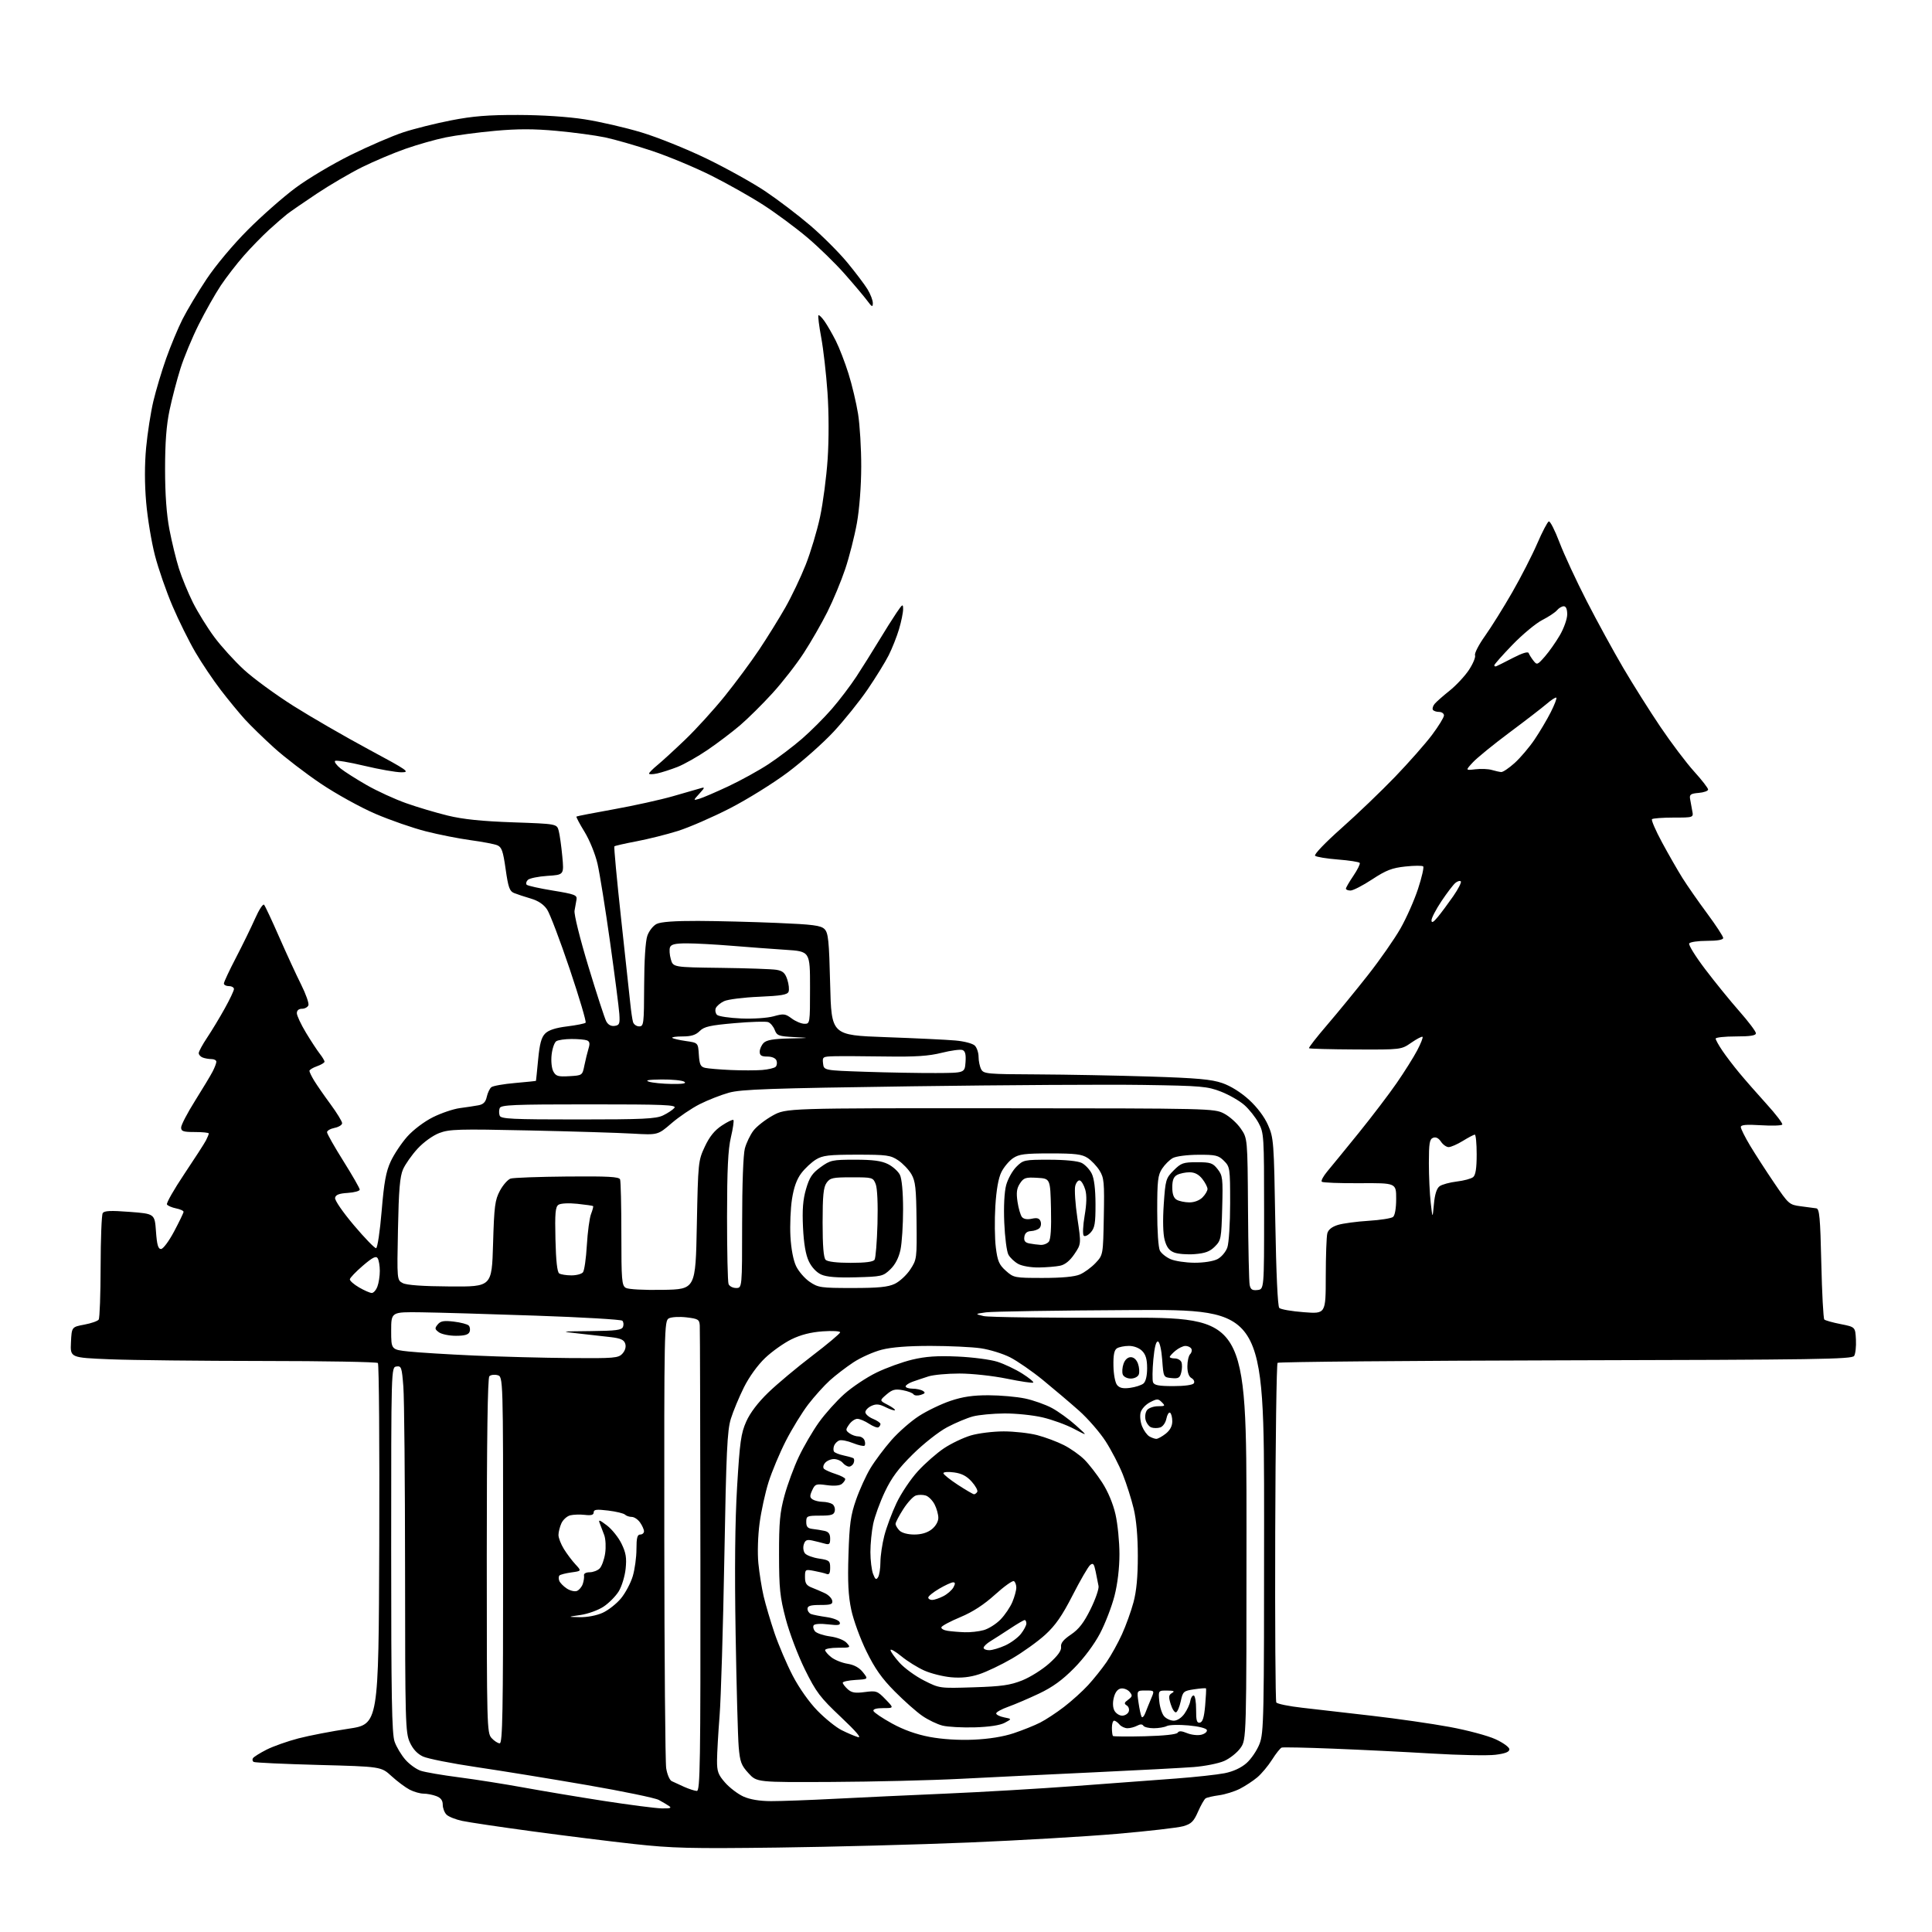<?xml version="1.0" encoding="UTF-8" standalone="no"?>
<svg 
  version="1.1" 
  xmlns="http://www.w3.org/2000/svg" 
  xmlns:xlink="http://www.w3.org/1999/xlink" 
  xmlns:svg="http://www.w3.org/2000/svg"
  xmlns:rdf="http://www.w3.org/1999/02/22-rdf-syntax-ns#"
  xmlns:cc="http://creativecommons.org/ns#"
  xmlns:dc="http://purl.org/dc/elements/1.1/"
  viewBox="0 0 768 768"
  width="768"
  height="768"
>
<style>svg {background-color: white; }</style>"
<path stroke="none" fill="black" fill-rule="evenodd" d="M309.00,734.44C274.48,734.88 267.29,734.70 252.00,733.02C242.38,731.96 224.15,729.69 211.50,727.97C198.85,726.26 186.36,724.40 183.74,723.84C181.11,723.28 178.30,722.16 177.49,721.34C176.67,720.53 176.00,718.75 176.00,717.40C176.00,715.69 175.23,714.66 173.43,713.98C172.02,713.44 169.75,713.00 168.39,713.00C167.02,713.00 164.52,712.29 162.84,711.42C161.15,710.54 157.91,708.12 155.64,706.04C151.50,702.25 151.50,702.25 126.60,701.59C112.90,701.22 101.30,700.69 100.83,700.39C100.36,700.10 100.23,699.43 100.55,698.91C100.88,698.39 103.32,696.86 105.97,695.51C108.63,694.17 114.34,692.15 118.65,691.03C122.97,689.91 131.90,688.19 138.50,687.20C150.50,685.41 150.50,685.41 150.76,614.01C150.90,574.74 150.66,542.26 150.22,541.82C149.79,541.39 129.20,541.02 104.47,541.01C79.74,540.99 52.39,540.69 43.71,540.34C27.91,539.69 27.91,539.69 28.21,533.59C28.50,527.50 28.50,527.50 33.50,526.56C36.25,526.05 38.83,525.15 39.23,524.56C39.64,523.98 39.98,514.50 40.00,503.50C40.02,492.50 40.39,482.93 40.83,482.24C41.44,481.27 43.98,481.16 51.57,481.74C61.50,482.50 61.50,482.50 62.00,489.50C62.38,494.83 62.86,496.50 64.00,496.50C64.84,496.50 67.15,493.40 69.22,489.50C71.26,485.65 72.95,482.15 72.97,481.73C72.99,481.30 71.64,480.68 69.98,480.35C68.32,480.01 66.69,479.31 66.37,478.79C66.05,478.27 69.15,472.82 73.27,466.67C77.38,460.53 81.26,454.52 81.88,453.32C82.49,452.11 83.00,450.88 83.00,450.57C83.00,450.25 80.53,450.00 77.50,450.00C72.87,450.00 72.00,449.72 72.00,448.20C72.00,447.21 74.49,442.42 77.54,437.57C80.59,432.72 83.74,427.48 84.54,425.92C85.34,424.37 86.00,422.63 86.00,422.05C86.00,421.47 85.14,421.00 84.08,421.00C83.03,421.00 81.45,420.73 80.58,420.39C79.71,420.06 79.00,419.27 79.00,418.63C79.00,417.99 80.50,415.23 82.33,412.49C84.17,409.74 87.32,404.53 89.33,400.90C91.35,397.28 93.00,393.79 93.00,393.15C93.00,392.52 92.10,392.00 91.00,392.00C89.90,392.00 89.00,391.53 89.00,390.95C89.00,390.38 91.16,385.76 93.80,380.70C96.43,375.64 99.85,368.64 101.40,365.15C102.94,361.66 104.55,359.18 104.97,359.65C105.39,360.12 108.10,365.90 110.99,372.50C113.89,379.10 117.80,387.59 119.69,391.36C121.58,395.13 122.89,398.84 122.60,399.61C122.30,400.37 121.15,401.00 120.03,401.00C118.76,401.00 118.00,401.66 118.00,402.75C118.00,403.71 119.63,407.19 121.61,410.48C123.59,413.77 126.07,417.54 127.11,418.87C128.15,420.19 129.00,421.62 129.00,422.04C129.00,422.46 127.65,423.27 126.00,423.85C124.35,424.43 123.00,425.26 123.00,425.70C123.01,426.14 123.86,427.90 124.91,429.62C125.96,431.33 128.88,435.55 131.41,438.98C133.93,442.41 136.00,445.79 136.00,446.49C136.00,447.18 134.65,448.02 133.00,448.35C131.35,448.68 130.00,449.45 130.00,450.07C130.00,450.68 132.92,455.84 136.50,461.54C140.07,467.23 143.00,472.34 143.00,472.89C143.00,473.44 140.87,474.03 138.26,474.20C134.78,474.42 133.43,474.94 133.20,476.17C133.02,477.12 136.27,481.84 140.69,487.07C144.99,492.15 148.95,496.24 149.50,496.17C150.05,496.10 151.04,489.49 151.71,481.44C152.67,469.90 153.43,465.75 155.32,461.67C156.64,458.83 159.60,454.39 161.89,451.81C164.28,449.13 168.63,445.84 172.08,444.12C175.40,442.46 180.22,440.83 182.80,440.49C185.39,440.15 188.71,439.65 190.18,439.37C192.14,439.01 193.04,438.10 193.50,436.00C193.85,434.43 194.66,432.71 195.31,432.18C195.97,431.65 200.21,430.90 204.75,430.51C209.29,430.11 213.03,429.73 213.06,429.65C213.10,429.57 213.48,425.75 213.92,421.17C214.52,414.90 215.21,412.34 216.72,410.84C218.07,409.48 220.87,408.57 225.44,408.01C229.13,407.55 232.44,406.89 232.79,406.54C233.14,406.19 230.30,396.61 226.48,385.25C222.65,373.88 218.60,363.22 217.48,361.54C216.12,359.51 213.96,358.06 210.97,357.18C208.51,356.46 205.54,355.48 204.36,355.00C202.57,354.28 202.03,352.77 201.00,345.50C199.97,338.23 199.43,336.72 197.64,335.99C196.46,335.51 191.69,334.61 187.04,333.98C182.39,333.35 174.39,331.77 169.26,330.46C164.13,329.16 155.11,326.03 149.22,323.50C143.29,320.95 133.59,315.59 127.50,311.49C121.45,307.41 113.12,301.02 109.00,297.29C104.87,293.55 99.65,288.48 97.39,286.00C95.14,283.52 90.81,278.27 87.79,274.33C84.76,270.39 80.22,263.64 77.70,259.33C75.17,255.02 71.08,246.78 68.61,241.00C66.13,235.22 62.98,226.15 61.60,220.82C60.22,215.50 58.65,206.03 58.11,199.77C57.46,192.33 57.46,184.76 58.09,177.94C58.63,172.20 59.92,163.90 60.96,159.50C62.01,155.10 64.29,147.45 66.05,142.50C67.80,137.55 70.72,130.55 72.53,126.94C74.35,123.33 78.66,116.13 82.12,110.94C85.73,105.52 92.69,97.20 98.46,91.43C103.98,85.88 112.55,78.34 117.50,74.66C122.45,70.98 132.35,65.09 139.50,61.57C146.65,58.05 156.01,54.01 160.31,52.60C164.60,51.19 173.15,49.05 179.31,47.85C187.95,46.16 194.03,45.67 206.00,45.70C215.47,45.72 225.74,46.39 232.40,47.43C238.40,48.36 248.52,50.69 254.90,52.61C261.28,54.52 272.94,59.21 280.81,63.02C288.69,66.84 299.22,72.69 304.21,76.03C309.21,79.38 317.23,85.48 322.04,89.59C326.86,93.71 333.48,100.32 336.76,104.29C340.04,108.26 343.69,113.08 344.86,115.00C346.03,116.93 346.98,119.40 346.96,120.50C346.94,122.21 346.62,122.07 344.72,119.51C343.50,117.87 339.47,113.08 335.76,108.88C332.06,104.68 325.31,98.11 320.76,94.28C316.22,90.46 308.45,84.71 303.50,81.51C298.55,78.31 289.24,73.06 282.81,69.83C276.38,66.61 265.80,62.19 259.31,60.02C252.81,57.85 244.35,55.42 240.50,54.61C236.65,53.80 227.99,52.64 221.25,52.02C212.23,51.19 205.77,51.19 196.75,52.01C190.01,52.62 181.20,53.79 177.17,54.62C173.13,55.44 165.93,57.49 161.17,59.16C156.40,60.83 148.66,64.11 143.96,66.43C139.26,68.76 131.16,73.50 125.96,76.96C120.76,80.43 115.43,84.10 114.13,85.12C112.83,86.14 109.59,88.95 106.93,91.37C104.28,93.79 99.78,98.40 96.94,101.63C94.10,104.86 89.98,110.19 87.78,113.48C85.58,116.77 81.64,123.75 79.01,128.98C76.39,134.22 73.11,142.10 71.73,146.50C70.34,150.90 68.40,158.32 67.41,163.00C66.14,169.03 65.62,175.86 65.62,186.50C65.62,196.54 66.20,204.48 67.35,210.50C68.30,215.45 70.00,222.43 71.13,226.00C72.26,229.57 74.76,235.65 76.68,239.50C78.61,243.35 82.43,249.53 85.18,253.23C87.92,256.93 93.23,262.78 96.98,266.23C100.73,269.68 109.58,276.15 116.65,280.62C123.72,285.08 137.15,292.84 146.50,297.87C162.14,306.27 163.18,307.00 159.57,307.00C157.41,307.00 150.74,305.83 144.76,304.40C138.77,302.97 133.56,302.11 133.19,302.49C132.81,302.87 133.81,304.22 135.40,305.50C137.00,306.77 141.67,309.74 145.79,312.10C149.91,314.46 156.93,317.68 161.39,319.26C165.85,320.85 173.32,323.07 178.00,324.21C184.09,325.69 191.45,326.45 203.93,326.89C221.36,327.50 221.36,327.50 222.10,330.26C222.50,331.77 223.14,336.33 223.52,340.38C224.21,347.75 224.21,347.75 217.61,348.17C213.98,348.41 210.47,349.13 209.82,349.78C209.17,350.43 208.97,351.30 209.37,351.70C209.78,352.11 214.47,353.15 219.80,354.02C228.43,355.43 229.46,355.82 229.18,357.55C229.00,358.62 228.65,360.62 228.39,362.00C228.13,363.42 230.50,372.99 233.89,384.17C237.17,395.00 240.36,404.81 240.99,405.99C241.73,407.37 242.90,408.01 244.32,407.81C246.25,407.54 246.46,406.98 246.19,403.00C246.02,400.52 244.36,387.66 242.50,374.41C240.64,361.16 238.40,347.21 237.53,343.41C236.64,339.53 234.37,333.95 232.37,330.68C230.40,327.49 228.96,324.74 229.15,324.59C229.34,324.43 236.03,323.13 244.00,321.70C251.97,320.27 262.55,317.93 267.50,316.51C272.45,315.08 277.40,313.66 278.50,313.34C280.29,312.81 280.23,313.04 278.00,315.50C275.50,318.25 275.50,318.25 278.00,317.52C279.38,317.12 284.56,314.89 289.52,312.57C294.48,310.24 301.68,306.27 305.52,303.74C309.36,301.21 315.35,296.67 318.83,293.65C322.31,290.63 327.63,285.31 330.65,281.83C333.67,278.35 338.06,272.57 340.40,269.00C342.74,265.43 346.70,259.12 349.19,255.00C351.68,250.88 354.91,245.75 356.36,243.61C358.78,240.05 359.00,239.93 359.00,242.18C359.00,243.53 358.27,247.08 357.39,250.07C356.50,253.06 354.64,257.75 353.26,260.50C351.87,263.25 348.10,269.35 344.89,274.06C341.67,278.78 335.60,286.32 331.41,290.84C327.21,295.36 319.03,302.62 313.22,306.98C307.41,311.34 297.00,317.81 290.08,321.36C283.16,324.90 273.87,328.94 269.43,330.33C264.99,331.72 257.59,333.57 253.00,334.44C248.40,335.31 244.45,336.21 244.22,336.44C244.00,336.67 245.20,349.60 246.90,365.18C248.60,380.76 250.25,395.98 250.56,399.00C250.87,402.02 251.35,405.29 251.63,406.25C251.91,407.21 253.00,408.00 254.07,408.00C255.90,408.00 256.00,407.12 256.06,391.75C256.09,381.92 256.58,374.13 257.31,372.03C257.96,370.11 259.62,367.99 261.00,367.29C262.67,366.45 268.12,366.05 277.50,366.08C285.20,366.11 299.27,366.47 308.76,366.87C323.17,367.47 326.31,367.88 327.76,369.33C329.26,370.83 329.57,373.84 330.00,391.28C330.50,411.50 330.50,411.50 352.00,412.28C363.82,412.70 376.32,413.30 379.76,413.61C383.30,413.92 386.67,414.81 387.51,415.65C388.33,416.47 389.00,418.49 389.00,420.14C389.00,421.78 389.47,424.00 390.04,425.07C391.01,426.88 392.39,427.01 412.29,427.09C423.95,427.15 444.07,427.53 457.00,427.94C475.86,428.54 481.56,429.05 485.88,430.54C489.20,431.68 493.27,434.22 496.50,437.17C499.75,440.14 502.62,443.96 504.06,447.23C506.30,452.30 506.41,453.75 506.95,485.71C507.30,506.16 507.91,519.31 508.53,519.93C509.10,520.50 513.48,521.26 518.28,521.62C527.00,522.30 527.00,522.30 527.01,507.40C527.02,499.20 527.30,491.49 527.63,490.27C528.02,488.80 529.48,487.65 531.86,486.92C533.86,486.31 539.33,485.58 544.00,485.29C548.67,485.00 553.06,484.31 553.75,483.76C554.51,483.15 555.00,480.30 555.00,476.50C555.00,470.25 555.00,470.25 540.55,470.34C532.61,470.40 525.80,470.13 525.43,469.76C525.05,469.38 526.04,467.54 527.62,465.65C529.20,463.77 534.82,456.89 540.10,450.37C545.38,443.84 552.19,434.90 555.22,430.50C558.26,426.10 561.92,420.28 563.35,417.56C564.78,414.84 565.74,412.41 565.49,412.16C565.24,411.91 563.23,412.95 561.02,414.48C557.01,417.26 557.01,417.26 538.89,417.18C528.92,417.13 520.58,416.91 520.35,416.69C520.13,416.46 523.39,412.28 527.59,407.39C531.79,402.50 539.08,393.59 543.79,387.60C548.51,381.60 554.32,373.28 556.70,369.10C559.08,364.92 562.24,357.80 563.71,353.28C565.19,348.76 566.10,344.77 565.74,344.41C565.38,344.05 562.19,344.07 558.64,344.45C553.34,345.02 551.00,345.92 545.45,349.57C541.74,352.01 537.87,354.00 536.85,354.00C535.83,354.00 535.01,353.66 535.02,353.25C535.03,352.84 536.37,350.53 538.00,348.13C539.63,345.72 540.76,343.43 540.52,343.03C540.27,342.63 536.37,342.02 531.85,341.67C527.33,341.32 523.24,340.64 522.77,340.17C522.27,339.67 526.82,334.93 533.25,329.22C539.50,323.68 549.08,314.49 554.55,308.81C560.02,303.12 566.64,295.62 569.25,292.14C571.86,288.65 574.00,285.17 574.00,284.40C574.00,283.63 573.13,283.00 572.06,283.00C570.99,283.00 569.88,282.62 569.59,282.15C569.30,281.68 569.61,280.63 570.28,279.81C570.95,279.00 573.62,276.64 576.22,274.57C578.81,272.50 582.27,268.79 583.91,266.33C585.54,263.86 586.64,261.23 586.35,260.47C586.06,259.72 587.84,256.27 590.31,252.80C592.77,249.34 597.64,241.55 601.11,235.50C604.59,229.45 609.07,220.70 611.08,216.05C613.09,211.39 615.16,207.45 615.68,207.27C616.21,207.10 618.12,210.86 619.93,215.63C621.74,220.40 626.60,230.86 630.72,238.89C634.83,246.91 641.38,258.88 645.26,265.49C649.14,272.09 655.81,282.68 660.08,289.00C664.35,295.32 670.35,303.27 673.42,306.66C676.49,310.04 679.00,313.28 679.00,313.85C679.00,314.41 677.31,315.02 675.25,315.19C672.14,315.45 671.55,315.84 671.82,317.50C672.00,318.60 672.39,320.74 672.68,322.25C673.23,325.00 673.23,325.00 665.28,325.00C660.91,325.00 657.04,325.29 656.69,325.64C656.34,325.99 658.14,330.16 660.70,334.89C663.26,339.63 666.90,345.98 668.79,349.00C670.69,352.02 675.11,358.38 678.62,363.11C682.13,367.85 685.00,372.24 685.00,372.86C685.00,373.59 682.70,374.00 678.56,374.00C675.02,374.00 671.83,374.46 671.48,375.03C671.13,375.60 673.99,380.21 677.84,385.28C681.68,390.35 687.79,397.87 691.41,401.98C695.04,406.10 698.00,410.03 698.00,410.73C698.00,411.65 695.80,412.00 690.00,412.00C685.60,412.00 682.00,412.39 682.00,412.86C682.00,413.33 683.18,415.47 684.63,417.61C686.07,419.75 689.11,423.74 691.38,426.47C693.65,429.21 698.53,434.78 702.23,438.86C705.93,442.93 708.74,446.61 708.48,447.03C708.22,447.45 704.41,447.58 700.00,447.30C694.12,446.94 692.00,447.13 692.00,448.02C692.00,448.69 693.65,452.00 695.67,455.37C697.69,458.74 702.00,465.41 705.25,470.20C711.00,478.69 711.26,478.92 715.83,479.51C718.40,479.85 721.17,480.22 722.00,480.33C723.26,480.49 723.58,483.94 724.00,502.18C724.27,514.09 724.81,524.15 725.19,524.52C725.56,524.90 728.49,525.72 731.69,526.35C737.50,527.50 737.50,527.50 737.76,532.50C737.90,535.25 737.58,538.17 737.05,539.00C736.19,540.32 722.15,540.53 622.33,540.75C559.77,540.90 508.26,541.35 507.86,541.75C507.45,542.16 507.03,572.48 506.92,609.11C506.81,645.75 507.00,676.19 507.35,676.75C507.69,677.31 512.37,678.27 517.74,678.87C523.11,679.47 535.60,680.91 545.50,682.06C555.40,683.20 569.22,685.19 576.20,686.48C583.19,687.76 591.40,689.95 594.45,691.35C597.55,692.77 600.00,694.55 600.00,695.37C600.00,696.42 598.38,697.06 594.47,697.55C591.43,697.93 580.07,697.71 569.22,697.06C558.37,696.41 540.73,695.54 530.00,695.12C519.27,694.69 510.05,694.50 509.50,694.69C508.95,694.87 507.22,697.03 505.67,699.49C504.12,701.94 501.47,705.11 499.79,706.52C498.11,707.94 494.99,709.98 492.87,711.07C490.74,712.15 487.03,713.31 484.62,713.64C482.20,713.97 479.79,714.52 479.26,714.87C478.72,715.22 477.36,717.61 476.23,720.18C474.51,724.10 473.55,725.03 470.34,725.95C468.23,726.55 456.38,727.92 444.00,728.98C431.62,730.05 405.07,731.60 385.00,732.43C364.93,733.26 330.73,734.17 309.00,734.44zM263.00,718.86C266.35,718.94 267.12,718.71 266.00,717.95C265.18,717.39 263.32,716.28 261.87,715.50C260.42,714.71 247.59,712.06 233.37,709.60C219.14,707.14 199.40,703.93 189.50,702.47C179.60,701.01 169.98,699.10 168.12,698.23C165.88,697.18 164.12,695.28 162.90,692.58C161.16,688.75 161.04,684.60 161.02,624.00C161.00,588.52 160.70,555.77 160.34,551.20C159.74,543.51 159.54,542.92 157.60,543.20C155.50,543.50 155.50,543.50 155.50,616.00C155.50,674.47 155.76,689.24 156.86,692.34C157.60,694.45 159.54,697.68 161.16,699.52C162.78,701.37 165.54,703.35 167.30,703.92C169.06,704.50 175.90,705.67 182.50,706.52C189.10,707.37 200.57,709.19 208.00,710.54C215.43,711.90 229.82,714.31 240.00,715.89C250.18,717.46 260.52,718.80 263.00,718.86zM306.50,715.98C310.35,715.99 321.82,715.57 332.00,715.04C342.18,714.52 361.98,713.59 376.00,712.99C390.02,712.39 413.20,711.03 427.50,709.97C441.80,708.92 459.80,707.57 467.50,706.99C475.20,706.41 483.89,705.46 486.81,704.88C490.20,704.21 493.35,702.76 495.50,700.87C497.35,699.24 499.69,695.79 500.69,693.20C502.39,688.79 502.50,683.25 502.50,604.50C502.50,520.50 502.50,520.50 449.50,520.77C420.35,520.92 394.48,521.33 392.00,521.67C387.50,522.31 387.50,522.31 391.00,523.16C392.93,523.63 417.23,523.92 445.00,523.82C495.50,523.63 495.50,523.63 495.50,607.56C495.50,691.50 495.50,691.50 493.09,694.88C491.77,696.73 488.84,699.05 486.59,700.03C484.34,701.01 478.90,702.09 474.50,702.43C470.10,702.77 452.32,703.71 435.00,704.52C417.68,705.33 393.82,706.49 382.00,707.10C370.18,707.71 347.08,708.27 330.68,708.35C300.86,708.50 300.86,708.50 297.55,704.89C294.66,701.75 294.15,700.39 293.64,694.39C293.32,690.60 292.77,670.39 292.42,649.49C291.99,623.88 292.18,604.79 293.01,590.99C294.08,573.19 294.55,569.79 296.63,565.12C298.16,561.65 301.29,557.53 305.41,553.55C308.92,550.16 316.78,543.58 322.87,538.94C328.96,534.30 333.95,530.10 333.97,529.62C333.99,529.13 330.87,528.96 327.04,529.23C322.31,529.57 318.32,530.59 314.61,532.40C311.61,533.87 306.91,537.20 304.18,539.79C301.21,542.61 297.81,547.31 295.72,551.50C293.80,555.35 291.46,560.98 290.52,564.00C289.08,568.68 288.69,576.98 287.93,619.50C287.44,647.00 286.59,675.12 286.05,682.00C285.51,688.88 285.05,696.85 285.03,699.72C285.00,704.19 285.46,705.45 288.24,708.62C290.02,710.65 293.29,713.13 295.49,714.14C298.13,715.33 301.90,715.96 306.50,715.98zM277.00,711.93C278.32,711.99 278.49,701.25 278.42,620.75C278.38,570.56 278.27,528.33 278.17,526.89C278.02,524.53 277.52,524.22 272.87,523.67C270.05,523.34 266.90,523.52 265.87,524.07C264.06,525.04 264.00,527.99 264.07,611.79C264.11,659.48 264.45,700.48 264.82,702.89C265.20,705.31 266.18,707.62 267.00,708.02C267.82,708.43 270.07,709.46 272.00,710.32C273.93,711.17 276.18,711.90 277.00,711.93zM198.65,693.00C199.77,693.00 200.00,680.50 200.00,620.12C200.00,547.23 200.00,547.23 197.77,546.65C196.54,546.33 195.08,546.52 194.52,547.08C193.85,547.75 193.50,572.09 193.50,618.45C193.50,686.22 193.57,688.87 195.40,690.90C196.45,692.05 197.92,693.00 198.65,693.00zM387.00,691.55C393.13,691.28 398.80,690.37 402.99,688.97C406.56,687.77 411.29,685.88 413.49,684.75C415.70,683.63 419.98,680.82 423.00,678.49C426.02,676.17 430.32,672.29 432.53,669.88C434.75,667.47 438.06,663.33 439.88,660.69C441.69,658.04 444.46,653.06 446.01,649.63C447.57,646.19 449.63,640.49 450.58,636.94C451.77,632.51 452.31,626.75 452.30,618.50C452.30,610.77 451.71,604.06 450.64,599.65C449.73,595.88 447.80,589.80 446.35,586.15C444.90,582.49 441.83,576.57 439.53,572.98C437.23,569.40 432.45,563.90 428.92,560.76C425.39,557.63 418.96,552.17 414.64,548.64C410.32,545.11 404.41,541.02 401.51,539.55C398.61,538.08 393.37,536.47 389.87,535.96C386.37,535.45 377.41,535.03 369.96,535.02C360.95,535.01 354.43,535.52 350.46,536.54C347.18,537.39 342.12,539.65 339.22,541.57C336.31,543.49 332.10,546.72 329.87,548.74C327.63,550.76 323.78,555.04 321.31,558.24C318.85,561.45 314.83,567.99 312.38,572.78C309.93,577.58 306.85,584.94 305.52,589.14C304.19,593.34 302.58,600.72 301.94,605.54C301.27,610.58 301.07,617.32 301.46,621.40C301.85,625.31 302.78,631.20 303.55,634.50C304.32,637.80 306.27,644.41 307.88,649.18C309.50,653.95 312.76,661.58 315.12,666.12C317.68,671.03 321.67,676.68 324.96,680.04C328.01,683.16 332.30,686.62 334.50,687.73C336.70,688.84 339.62,690.09 341.00,690.51C342.67,691.02 340.43,688.37 334.24,682.53C325.97,674.72 324.44,672.70 319.96,663.64C317.21,658.06 313.77,649.00 312.33,643.50C310.04,634.80 309.70,631.49 309.68,618.00C309.66,605.12 310.03,601.15 311.85,594.50C313.05,590.10 315.61,583.16 317.54,579.09C319.47,575.01 323.06,568.87 325.51,565.43C327.96,562.00 332.51,556.92 335.63,554.14C338.75,551.36 344.49,547.53 348.40,545.63C352.30,543.73 358.72,541.41 362.66,540.47C368.01,539.20 372.57,538.89 380.66,539.25C386.62,539.51 393.75,540.45 396.50,541.33C399.25,542.21 403.69,544.32 406.37,546.02C409.04,547.71 411.01,549.32 410.74,549.60C410.47,549.87 405.73,549.17 400.22,548.04C394.62,546.90 386.31,546.00 381.41,546.00C376.59,546.00 371.04,546.51 369.07,547.14C367.11,547.77 364.26,548.72 362.75,549.26C361.24,549.80 360.00,550.64 360.00,551.12C360.00,551.60 361.24,552.01 362.75,552.02C364.26,552.02 366.12,552.42 366.88,552.91C367.96,553.59 367.77,553.94 366.01,554.50C364.77,554.89 363.47,554.78 363.13,554.25C362.78,553.72 360.85,552.99 358.84,552.62C355.83,552.06 354.68,552.37 352.39,554.34C349.60,556.74 349.60,556.74 352.89,558.44C354.70,559.38 355.99,560.34 355.76,560.58C355.52,560.81 353.86,560.28 352.07,559.39C349.53,558.12 348.29,558.00 346.41,558.86C345.08,559.46 344.00,560.59 344.00,561.36C344.00,562.13 345.35,563.32 347.00,564.00C348.65,564.68 350.00,565.61 350.00,566.06C350.00,566.51 349.63,567.11 349.19,567.38C348.74,567.66 347.05,567.01 345.44,565.95C343.82,564.88 341.74,564.01 340.81,564.01C339.88,564.00 338.40,565.01 337.54,566.25C336.09,568.31 336.10,568.60 337.67,569.75C338.61,570.44 340.21,571.00 341.22,571.00C342.23,571.00 343.33,571.69 343.65,572.54C343.98,573.39 343.99,574.35 343.67,574.67C343.34,574.99 341.28,574.53 339.07,573.65C336.86,572.76 334.41,572.29 333.61,572.60C332.81,572.90 331.89,573.84 331.57,574.67C331.25,575.50 331.23,576.56 331.51,577.01C331.79,577.47 333.48,578.16 335.26,578.54C337.04,578.92 338.82,579.42 339.21,579.65C339.59,579.88 339.66,580.72 339.35,581.53C339.04,582.34 338.21,583.00 337.52,583.00C336.82,583.00 335.68,582.33 335.00,581.50C334.32,580.67 332.74,580.00 331.50,580.00C330.26,580.00 328.67,580.69 327.96,581.54C327.21,582.45 327.06,583.43 327.59,583.92C328.09,584.38 330.19,585.30 332.25,585.96C334.31,586.62 336.00,587.52 336.00,587.96C336.00,588.40 335.39,589.26 334.65,589.88C333.81,590.58 331.54,590.76 328.68,590.37C324.38,589.78 324.00,589.91 322.84,592.44C321.83,594.67 321.87,595.30 323.06,596.06C323.85,596.56 325.62,596.98 327.00,597.00C328.38,597.02 330.11,597.42 330.85,597.89C331.59,598.36 332.03,599.58 331.84,600.61C331.54,602.17 330.55,602.48 325.99,602.49C320.80,602.50 320.50,602.64 320.50,605.00C320.50,606.93 321.07,607.56 323.00,607.78C324.38,607.93 326.51,608.28 327.75,608.55C329.38,608.90 330.00,609.75 330.00,611.64C330.00,613.85 329.67,614.14 327.75,613.59C326.51,613.24 324.31,612.69 322.85,612.37C320.74,611.91 320.06,612.23 319.52,613.94C319.14,615.14 319.35,616.72 320.00,617.50C320.64,618.27 323.15,619.20 325.58,619.56C329.67,620.18 330.00,620.45 330.00,623.22C330.00,625.40 329.61,626.07 328.57,625.67C327.79,625.36 325.54,624.82 323.57,624.45C320.09,623.79 320.00,623.86 320.00,626.91C320.00,629.40 320.56,630.26 322.75,631.11C324.26,631.70 326.62,632.71 327.99,633.37C329.36,634.03 330.63,635.34 330.82,636.28C331.09,637.72 330.33,638.00 326.07,638.00C322.18,638.00 321.00,638.36 321.00,639.53C321.00,640.37 321.63,641.30 322.40,641.60C323.17,641.90 325.94,642.44 328.57,642.82C331.27,643.21 333.54,644.11 333.80,644.91C334.18,646.04 333.29,646.19 329.16,645.71C326.17,645.35 323.80,645.51 323.44,646.09C323.10,646.64 323.34,647.70 323.96,648.46C324.59,649.21 327.29,650.13 329.97,650.50C332.81,650.89 335.56,651.96 336.57,653.08C338.26,654.95 338.17,655.00 333.15,655.00C330.32,655.00 328.00,655.42 328.00,655.93C328.00,656.44 329.11,657.73 330.47,658.79C331.82,659.86 334.71,661.02 336.89,661.37C339.54,661.79 341.58,662.92 343.03,664.75C345.20,667.50 345.20,667.50 340.10,667.80C337.29,667.97 335.00,668.46 335.00,668.90C335.00,669.33 335.89,670.49 336.97,671.48C338.55,672.90 339.93,673.13 343.77,672.62C348.33,672.02 348.78,672.17 351.99,675.49C355.39,679.00 355.39,679.00 351.11,679.00C348.37,679.00 346.97,679.41 347.21,680.13C347.42,680.75 350.73,682.99 354.57,685.10C359.18,687.64 364.27,689.46 369.53,690.45C374.53,691.39 381.04,691.80 387.00,691.55zM455.14,690.19C462.67,690.00 467.72,689.45 468.14,688.78C468.62,687.99 469.69,688.04 471.89,688.95C473.58,689.65 476.13,689.93 477.55,689.58C478.98,689.22 479.96,688.38 479.74,687.71C479.51,687.00 476.46,686.24 472.42,685.88C468.61,685.53 464.74,685.65 463.82,686.13C462.89,686.61 460.55,687.00 458.62,687.00C456.70,687.00 454.84,686.55 454.50,686.00C454.08,685.33 453.26,685.33 452.01,686.00C450.97,686.55 449.26,687.00 448.19,687.00C447.12,687.00 445.68,686.33 445.00,685.50C444.32,684.67 443.36,684.00 442.88,684.00C442.39,684.00 442.00,685.27 442.00,686.83C442.00,688.39 442.19,689.85 442.41,690.08C442.64,690.31 448.37,690.36 455.14,690.19zM387.50,686.65C382.55,686.79 376.78,686.48 374.68,685.96C372.58,685.43 368.97,683.70 366.65,682.10C364.33,680.51 359.38,676.12 355.65,672.35C350.53,667.19 347.76,663.26 344.41,656.41C341.96,651.42 339.25,643.99 338.39,639.91C337.21,634.37 336.93,628.84 337.28,618.00C337.66,605.78 338.14,602.35 340.30,596.17C341.71,592.13 344.29,586.47 346.04,583.59C347.78,580.71 351.52,575.72 354.34,572.50C357.16,569.28 362.09,564.96 365.30,562.89C368.50,560.82 374.13,558.11 377.81,556.87C382.70,555.22 386.78,554.62 393.00,554.64C397.68,554.65 404.20,555.23 407.50,555.93C410.80,556.63 415.59,558.33 418.14,559.70C420.69,561.07 424.97,564.17 427.64,566.57C432.50,570.94 432.50,570.94 426.95,568.00C423.89,566.38 418.27,564.33 414.45,563.44C410.63,562.54 403.79,561.84 399.25,561.87C394.72,561.90 389.09,562.43 386.75,563.05C384.41,563.67 379.81,565.60 376.52,567.34C373.19,569.11 367.18,573.82 362.92,578.03C357.14,583.73 354.43,587.37 351.74,593.03C349.79,597.14 347.70,602.88 347.10,605.80C346.49,608.71 346.00,613.75 346.00,616.98C346.00,620.22 346.48,624.12 347.06,625.65C347.90,627.88 348.30,628.14 349.04,626.97C349.55,626.16 349.98,623.46 349.98,620.96C349.99,618.46 350.69,613.74 351.53,610.46C352.37,607.18 354.55,601.35 356.37,597.50C358.19,593.65 362.01,587.95 364.87,584.83C367.72,581.71 372.41,577.60 375.28,575.69C378.15,573.78 382.94,571.50 385.93,570.61C388.92,569.73 394.79,569.00 398.97,569.00C403.16,569.00 409.16,569.67 412.31,570.49C415.46,571.31 420.22,573.09 422.90,574.45C425.57,575.80 429.24,578.39 431.06,580.21C432.87,582.02 436.05,586.11 438.11,589.30C440.43,592.88 442.46,597.73 443.43,602.00C444.29,605.79 445.00,612.90 445.00,617.79C445.00,623.36 444.26,629.55 443.03,634.39C441.94,638.63 439.36,645.34 437.28,649.30C435.01,653.63 430.91,659.13 427.00,663.09C422.30,667.86 418.42,670.67 413.00,673.24C408.88,675.19 403.36,677.55 400.75,678.48C398.14,679.41 396.00,680.59 396.00,681.11C396.00,681.63 397.41,682.33 399.13,682.68C402.27,683.30 402.27,683.30 399.38,684.84C397.55,685.82 393.23,686.48 387.50,686.65zM476.97,684.77C478.08,684.56 478.65,682.70 479.07,677.99C479.38,674.42 479.53,671.35 479.41,671.17C479.28,671.00 477.17,671.15 474.71,671.52C470.46,672.16 470.20,672.39 469.37,676.26C468.89,678.51 468.05,680.49 467.50,680.67C466.94,680.85 465.99,679.41 465.39,677.47C464.46,674.51 464.54,673.79 465.89,673.00C467.12,672.29 466.66,672.05 463.97,672.03C460.45,672.00 460.45,672.00 460.83,676.25C461.04,678.59 461.91,681.29 462.76,682.25C463.61,683.21 465.33,684.00 466.59,684.00C467.93,684.00 469.67,682.87 470.83,681.24C471.91,679.72 472.96,677.45 473.15,676.20C473.34,674.95 473.95,673.95 474.50,673.98C475.05,674.02 475.49,676.52 475.47,679.55C475.45,683.96 475.75,685.00 476.97,684.77zM455.28,680.94C455.79,679.60 456.82,677.04 457.58,675.25C458.97,672.00 458.97,672.00 455.42,672.00C451.88,672.00 451.88,672.00 452.57,676.75C452.94,679.36 453.50,681.92 453.80,682.44C454.11,682.96 454.77,682.28 455.28,680.94zM446.07,682.00C447.16,682.00 448.34,681.28 448.68,680.40C449.01,679.52 448.67,678.41 447.90,677.94C446.77,677.24 446.87,676.81 448.47,675.65C450.16,674.41 450.24,673.99 449.05,672.56C448.29,671.65 446.76,671.04 445.65,671.20C444.31,671.40 443.33,672.61 442.78,674.76C442.25,676.79 442.34,678.77 443.00,680.01C443.59,681.10 444.97,682.00 446.07,682.00zM387.00,670.73C398.12,670.38 401.53,669.90 406.33,667.99C409.54,666.71 414.39,663.65 417.12,661.20C420.53,658.14 421.99,656.09 421.79,654.67C421.58,653.19 422.70,651.80 425.72,649.76C428.87,647.63 430.84,645.08 433.50,639.70C435.46,635.73 436.90,631.59 436.69,630.49C436.49,629.40 435.97,626.80 435.54,624.72C434.90,621.61 434.52,621.15 433.35,622.13C432.56,622.78 429.44,628.17 426.40,634.11C422.20,642.32 419.58,646.10 415.50,649.83C412.55,652.52 406.61,656.78 402.32,659.29C398.02,661.79 392.11,664.61 389.19,665.55C385.53,666.74 382.08,667.10 378.08,666.74C374.89,666.45 370.11,665.26 367.47,664.09C364.82,662.92 360.71,660.37 358.33,658.41C355.95,656.46 354.00,655.34 354.00,655.93C354.00,656.52 355.61,658.78 357.58,660.96C359.55,663.14 363.94,666.33 367.33,668.04C373.50,671.16 373.50,671.16 387.00,670.73zM393.25,655.98C394.49,655.97 397.34,655.12 399.58,654.10C401.82,653.08 404.63,651.01 405.83,649.49C407.02,647.97 408.00,646.12 408.00,645.37C408.00,644.61 407.70,644.00 407.32,644.00C406.95,644.00 404.36,645.51 401.57,647.36C398.78,649.20 395.26,651.46 393.75,652.38C392.24,653.30 391.00,654.49 391.00,655.02C391.00,655.56 392.01,655.99 393.25,655.98zM383.50,648.84C385.70,648.92 389.09,648.55 391.04,648.00C392.99,647.46 396.01,645.55 397.74,643.76C399.48,641.97 401.60,638.83 402.45,636.78C403.30,634.74 404.00,632.18 404.00,631.09C404.00,630.01 403.57,628.85 403.05,628.53C402.53,628.21 399.16,630.61 395.56,633.87C391.12,637.89 386.69,640.77 381.79,642.82C377.81,644.48 374.40,646.29 374.22,646.85C374.03,647.40 375.15,648.05 376.69,648.28C378.24,648.51 381.30,648.77 383.50,648.84zM230.50,642.85C233.44,642.91 237.18,642.19 239.57,641.11C241.81,640.09 245.09,637.51 246.85,635.38C248.61,633.25 250.72,629.28 251.53,626.57C252.34,623.86 253.00,619.02 253.00,615.82C253.00,611.31 253.34,610.00 254.50,610.00C255.32,610.00 256.00,609.43 256.00,608.72C256.00,608.02 255.30,606.44 254.44,605.22C253.59,604.00 252.10,603.00 251.14,603.00C250.18,603.00 248.97,602.59 248.45,602.09C247.93,601.58 244.91,600.86 241.75,600.47C237.13,599.91 236.00,600.05 236.00,601.18C236.00,602.21 235.04,602.49 232.50,602.19C230.58,601.97 227.96,602.05 226.67,602.37C225.39,602.69 223.82,604.11 223.17,605.52C222.53,606.94 222.00,609.03 222.00,610.18C222.00,611.33 222.97,613.83 224.15,615.74C225.33,617.65 227.40,620.41 228.75,621.86C231.20,624.50 231.20,624.50 227.12,625.06C224.87,625.38 222.75,625.92 222.40,626.27C222.04,626.62 222.01,627.58 222.32,628.40C222.64,629.22 223.98,630.59 225.31,631.46C226.63,632.33 228.44,632.77 229.32,632.43C230.20,632.09 231.25,630.84 231.66,629.66C232.06,628.47 232.28,626.94 232.15,626.25C232.01,625.52 232.95,625.00 234.38,625.00C235.74,625.00 237.54,624.32 238.37,623.49C239.20,622.66 240.18,619.97 240.55,617.52C240.92,615.07 240.76,611.81 240.21,610.28C239.66,608.75 238.85,606.63 238.42,605.56C237.78,603.96 238.26,604.10 241.27,606.39C243.27,607.92 245.88,611.19 247.08,613.67C248.82,617.26 249.15,619.27 248.70,623.60C248.39,626.59 247.15,630.63 245.95,632.59C244.74,634.54 242.03,637.28 239.92,638.67C237.81,640.07 233.71,641.55 230.79,641.98C225.50,642.75 225.50,642.75 230.50,642.85zM370.55,636.00C371.40,636.00 373.41,635.32 375.02,634.49C376.63,633.66 378.42,632.08 379.01,630.99C379.79,629.52 379.76,629.00 378.87,629.00C378.21,629.00 375.72,630.14 373.34,631.54C370.95,632.94 369.00,634.52 369.00,635.04C369.00,635.57 369.70,636.00 370.55,636.00zM363.44,610.00C366.27,610.00 368.63,609.29 370.37,607.93C371.94,606.68 373.00,604.86 373.00,603.38C373.00,602.02 372.33,599.60 371.51,598.02C370.69,596.44 369.12,594.85 368.01,594.50C366.90,594.15 365.13,594.14 364.08,594.48C363.02,594.81 360.77,597.24 359.08,599.88C357.38,602.52 356.00,605.17 356.00,605.77C356.00,606.37 356.71,607.56 357.57,608.43C358.51,609.37 360.87,610.00 363.44,610.00zM387.19,593.99C387.57,593.99 388.15,593.57 388.47,593.05C388.79,592.52 387.81,590.70 386.28,588.99C384.28,586.75 382.31,585.72 379.25,585.31C376.91,584.99 375.01,585.13 375.01,585.62C375.02,586.10 377.61,588.18 380.76,590.24C383.92,592.29 386.81,593.98 387.19,593.99zM459.62,571.97C460.23,571.99 461.92,571.07 463.37,569.93C465.12,568.55 466.00,566.89 466.00,564.99C466.00,563.41 465.60,561.87 465.12,561.58C464.64,561.28 463.98,562.34 463.66,563.94C463.34,565.56 462.25,567.10 461.18,567.44C460.14,567.77 458.54,567.76 457.63,567.41C456.73,567.06 455.71,565.70 455.38,564.38C455.05,563.05 455.33,561.31 456.01,560.49C456.69,559.67 458.64,559.00 460.34,559.00C463.16,559.00 463.29,558.86 461.84,557.41C460.39,555.96 459.98,555.96 457.14,557.43C455.40,558.33 453.75,560.14 453.40,561.54C453.06,562.91 453.33,565.39 454.02,567.04C454.70,568.70 455.99,570.47 456.88,570.99C457.77,571.51 459.00,571.95 459.62,571.97zM449.25,551.69C451.35,551.41 453.74,550.63 454.54,549.97C455.45,549.21 456.00,546.94 456.00,543.88C456.00,540.33 455.45,538.45 454.00,537.00C452.81,535.81 450.68,535.01 448.75,535.02C446.96,535.02 444.82,535.46 444.00,535.98C442.92,536.67 442.53,538.60 442.61,542.95C442.67,546.36 443.30,549.66 444.07,550.58C445.05,551.76 446.46,552.07 449.25,551.69zM466.41,551.00C470.89,551.00 474.16,550.55 474.58,549.87C474.97,549.25 474.54,548.32 473.64,547.82C472.57,547.22 472.00,545.59 472.00,543.15C472.00,541.09 472.50,538.90 473.11,538.29C473.72,537.68 473.92,536.69 473.55,536.09C473.18,535.49 472.12,535.01 471.19,535.03C470.26,535.05 468.49,535.91 467.25,536.94C466.01,537.98 465.00,539.09 465.00,539.41C465.00,539.73 465.91,540.00 467.03,540.00C468.15,540.00 469.32,540.68 469.64,541.50C469.96,542.33 469.93,544.16 469.57,545.56C469.03,547.74 468.45,548.08 465.72,547.81C462.50,547.50 462.50,547.50 462.00,540.58C461.71,536.63 461.00,533.49 460.34,533.28C459.57,533.02 458.94,535.41 458.47,540.42C458.09,544.57 458.03,548.64 458.35,549.48C458.80,550.65 460.64,551.00 466.41,551.00zM449.50,548.00C448.06,548.00 446.66,547.29 446.32,546.38C445.98,545.49 446.11,543.58 446.62,542.13C447.19,540.50 448.29,539.50 449.50,539.50C450.71,539.50 451.81,540.50 452.38,542.13C452.89,543.58 453.02,545.49 452.68,546.38C452.34,547.29 450.94,548.00 449.50,548.00zM226.60,539.85C244.29,539.99 245.82,539.86 247.44,538.07C248.52,536.87 248.94,535.39 248.54,534.14C248.05,532.59 246.72,531.99 242.70,531.52C239.84,531.19 234.12,530.54 230.00,530.09C222.58,529.27 222.63,529.26 234.78,529.13C244.93,529.02 247.17,528.73 247.66,527.43C247.99,526.57 247.87,525.48 247.38,525.00C246.90,524.53 231.43,523.62 213.00,522.99C194.57,522.35 174.10,521.75 167.50,521.66C155.50,521.50 155.50,521.50 155.50,529.00C155.50,536.50 155.50,536.50 162.50,537.25C166.35,537.66 178.05,538.38 188.50,538.85C198.95,539.32 216.09,539.77 226.60,539.85zM181.22,531.00C178.56,531.00 175.53,530.37 174.48,529.61C172.81,528.38 172.75,528.01 174.00,526.49C175.15,525.12 176.43,524.89 180.39,525.36C183.12,525.68 185.78,526.38 186.31,526.91C186.83,527.43 186.99,528.57 186.66,529.43C186.23,530.56 184.69,531.00 181.22,531.00zM147.77,513.98C148.48,513.99 149.49,512.85 150.02,511.43C150.56,510.02 150.99,507.21 150.98,505.18C150.98,503.16 150.59,500.90 150.12,500.16C149.47,499.14 148.08,499.84 144.21,503.16C141.43,505.55 139.11,507.97 139.07,508.55C139.03,509.13 140.69,510.59 142.75,511.78C144.81,512.98 147.07,513.96 147.77,513.98zM263.50,512.74C276.50,512.50 276.50,512.50 277.00,487.00C277.50,462.00 277.56,461.39 280.17,455.82C282.04,451.82 284.03,449.35 286.93,447.43C289.19,445.93 291.27,444.93 291.54,445.21C291.82,445.49 291.37,448.59 290.54,452.11C289.41,456.90 289.03,464.78 289.01,483.67C289.01,497.51 289.27,509.55 289.61,510.42C289.94,511.29 291.29,512.00 292.61,512.00C295.00,512.00 295.00,512.00 295.01,486.25C295.01,470.75 295.45,458.91 296.10,456.50C296.70,454.30 298.22,451.14 299.48,449.47C300.73,447.81 304.18,445.11 307.13,443.47C312.50,440.50 312.50,440.50 397.55,440.55C481.17,440.59 482.66,440.63 486.55,442.64C488.72,443.76 491.72,446.44 493.20,448.59C495.91,452.50 495.91,452.50 496.10,480.50C496.20,495.90 496.50,509.54 496.76,510.80C497.14,512.61 497.81,513.04 499.87,512.80C502.50,512.50 502.50,512.50 502.50,481.50C502.50,451.51 502.43,450.37 500.31,446.41C499.10,444.15 496.55,440.94 494.64,439.26C492.73,437.58 488.54,435.18 485.33,433.93C479.94,431.84 477.60,431.63 454.50,431.28C440.75,431.06 399.35,431.31 362.50,431.82C306.01,432.61 294.60,433.01 289.74,434.37C286.58,435.25 281.36,437.30 278.15,438.92C274.94,440.54 269.88,443.97 266.91,446.54C261.50,451.20 261.50,451.20 251.50,450.63C246.00,450.31 227.46,449.74 210.29,449.37C182.26,448.76 178.63,448.87 174.62,450.40C172.05,451.38 168.39,454.02 166.00,456.61C163.72,459.09 161.12,462.78 160.22,464.81C158.96,467.69 158.51,472.92 158.20,488.66C157.80,508.82 157.80,508.82 160.09,510.05C161.61,510.86 167.97,511.32 178.94,511.39C195.50,511.50 195.50,511.50 196.00,494.50C196.44,479.39 196.75,477.04 198.73,473.32C199.96,471.03 201.88,468.86 202.99,468.50C204.11,468.15 214.24,467.78 225.50,467.68C241.76,467.54 246.08,467.77 246.49,468.83C246.77,469.56 247.00,479.33 247.00,490.53C247.00,508.87 247.17,511.00 248.75,511.94C249.77,512.54 255.89,512.87 263.50,512.74zM338.83,512.00C349.20,512.00 352.98,511.63 355.69,510.34C357.61,509.43 360.38,506.87 361.84,504.65C364.45,500.68 364.50,500.32 364.34,485.30C364.21,472.27 363.90,469.52 362.29,466.75C361.25,464.97 358.89,462.49 357.05,461.25C354.00,459.20 352.54,459.00 340.60,459.00C329.47,459.01 327.03,459.29 324.37,460.92C322.64,461.97 320.03,464.40 318.56,466.33C316.73,468.73 315.56,471.96 314.83,476.64C314.25,480.39 313.97,487.06 314.21,491.48C314.47,496.37 315.35,500.99 316.46,503.31C317.47,505.41 319.90,508.22 321.88,509.56C325.24,511.85 326.31,512.00 338.83,512.00zM340.20,507.75C332.66,507.95 328.59,507.62 326.42,506.64C324.55,505.79 322.62,503.72 321.51,501.37C320.28,498.79 319.52,494.34 319.21,487.94C318.87,480.86 319.18,476.89 320.41,472.67C321.76,468.03 322.84,466.41 326.18,463.98C330.07,461.17 330.83,461.00 339.90,461.00C347.04,461.00 350.39,461.45 352.99,462.75C354.90,463.71 357.03,465.62 357.72,467.00C358.49,468.55 358.98,473.77 358.99,480.70C358.99,486.86 358.53,494.11 357.95,496.82C357.25,500.05 355.87,502.71 353.90,504.60C351.03,507.35 350.44,507.48 340.20,507.75zM414.55,508.00C422.10,508.00 427.17,507.53 429.28,506.62C431.05,505.87 433.85,503.81 435.50,502.06C438.50,498.87 438.50,498.87 438.78,483.69C439.04,469.98 438.88,468.19 437.08,465.30C435.99,463.55 433.86,461.30 432.34,460.30C430.07,458.82 427.47,458.50 417.54,458.50C407.36,458.50 405.07,458.79 402.69,460.40C401.15,461.45 399.07,463.92 398.08,465.90C396.89,468.28 396.07,472.90 395.66,479.50C395.33,485.00 395.41,492.38 395.86,495.91C396.54,501.32 397.16,502.76 399.85,505.16C402.96,507.93 403.31,508.00 414.55,508.00zM227.13,506.98C229.12,506.99 231.20,506.44 231.74,505.75C232.29,505.06 232.98,500.23 233.28,495.00C233.59,489.77 234.33,484.20 234.94,482.61C235.56,481.02 235.93,479.59 235.77,479.44C235.62,479.28 232.79,478.88 229.49,478.53C226.02,478.17 222.87,478.34 222.00,478.92C220.77,479.75 220.55,482.23 220.80,492.69C221.00,501.23 221.50,505.70 222.30,506.21C222.96,506.63 225.13,506.98 227.13,506.98zM413.00,503.84C409.90,503.89 406.31,503.28 404.78,502.44C403.28,501.63 401.51,499.96 400.85,498.73C400.18,497.50 399.45,491.77 399.21,486.00C398.94,479.59 399.24,473.78 399.97,471.09C400.63,468.67 402.44,465.41 404.00,463.84C406.76,461.08 407.15,461.00 417.17,461.01C423.48,461.02 428.47,461.52 430.00,462.29C431.38,462.99 433.17,464.90 433.98,466.53C434.95,468.49 435.46,472.62 435.48,478.65C435.50,486.29 435.18,488.14 433.57,489.92C432.51,491.09 431.26,491.66 430.80,491.20C430.33,490.73 430.49,487.18 431.15,483.30C431.96,478.58 432.05,475.17 431.42,472.96C430.90,471.14 429.93,469.48 429.27,469.26C428.61,469.04 427.78,470.03 427.42,471.45C427.06,472.88 427.45,478.65 428.28,484.27C429.80,494.50 429.80,494.50 427.10,498.50C425.34,501.12 423.39,502.72 421.45,503.13C419.83,503.48 416.02,503.80 413.00,503.84zM338.14,502.00C344.05,502.00 347.14,501.60 347.66,500.75C348.09,500.06 348.61,493.65 348.81,486.50C349.03,478.75 348.75,472.39 348.12,470.75C347.07,468.05 346.89,468.00 338.58,468.00C330.96,468.00 329.96,468.22 328.56,470.22C327.33,471.97 327.00,475.35 327.00,486.02C327.00,495.25 327.38,499.98 328.20,500.80C328.95,501.55 332.68,502.00 338.14,502.00zM474.80,501.96C478.46,501.98 482.29,501.38 483.94,500.53C485.53,499.71 487.27,497.66 487.89,495.88C488.50,494.12 489.00,486.26 489.00,478.31C489.00,464.35 488.92,463.83 486.55,461.45C484.35,459.26 483.26,459.00 476.30,459.04C471.89,459.06 467.50,459.63 466.19,460.35C464.92,461.06 463.01,462.95 461.95,464.57C460.27,467.11 460.01,469.34 460.01,481.32C460.00,489.30 460.46,495.98 461.08,497.15C461.67,498.26 463.58,499.78 465.33,500.54C467.07,501.30 471.33,501.94 474.80,501.96zM474.92,498.53C471.94,498.77 468.27,498.48 466.77,497.90C464.78,497.14 463.74,495.76 462.97,492.90C462.31,490.45 462.18,485.09 462.61,478.73C463.28,468.94 463.45,468.36 466.56,465.25C469.50,462.30 470.36,462.00 475.83,462.00C481.21,462.00 482.09,462.29 484.02,464.75C486.03,467.30 486.16,468.41 485.84,480.23C485.52,492.35 485.38,493.08 482.92,495.53C480.96,497.50 479.06,498.21 474.92,498.53zM413.63,494.86C414.80,494.94 416.27,494.37 416.91,493.61C417.68,492.68 417.97,488.25 417.78,480.36C417.50,468.50 417.50,468.50 412.31,468.20C407.68,467.93 406.93,468.18 405.44,470.45C404.16,472.40 403.94,474.10 404.48,477.75C404.87,480.36 405.67,483.08 406.25,483.79C406.93,484.61 408.37,484.86 410.16,484.46C412.27,484.00 413.16,484.26 413.63,485.49C413.98,486.39 413.79,487.61 413.20,488.20C412.61,488.79 411.09,489.32 409.82,489.38C408.25,489.46 407.40,490.20 407.19,491.67C406.96,493.27 407.49,493.96 409.19,494.29C410.46,494.53 412.46,494.79 413.63,494.86zM570.00,478.66C570.36,474.73 571.11,472.39 572.27,471.54C573.22,470.85 576.30,470.01 579.11,469.67C581.91,469.34 584.84,468.55 585.61,467.91C586.58,467.10 587.00,464.39 587.00,458.88C587.00,454.54 586.66,451.01 586.25,451.03C585.84,451.05 583.70,452.17 581.50,453.53C579.30,454.88 576.77,455.99 575.87,455.99C574.98,456.00 573.59,455.02 572.80,453.82C571.85,452.40 570.78,451.87 569.68,452.29C568.27,452.83 568.00,454.46 568.00,462.32C568.00,467.48 568.33,474.59 568.73,478.10C569.46,484.50 569.46,484.50 570.00,478.66zM472.75,477.97C474.70,477.99 476.80,477.20 478.00,476.00C479.10,474.90 480.00,473.39 480.00,472.63C480.00,471.88 479.07,470.08 477.93,468.63C476.51,466.84 474.90,466.00 472.86,466.00C471.22,466.00 469.00,466.47 467.93,467.04C466.53,467.79 466.00,469.14 466.00,471.99C466.00,474.66 466.55,476.22 467.75,476.92C468.71,477.48 470.96,477.95 472.75,477.97zM229.71,445.00C255.52,445.00 260.71,444.76 263.55,443.41C265.40,442.53 267.43,441.18 268.08,440.41C269.08,439.20 264.22,439.00 234.23,439.00C204.03,439.00 199.13,439.21 198.64,440.50C198.32,441.32 198.32,442.68 198.64,443.50C199.13,444.79 203.52,445.00 229.71,445.00zM267.00,430.89C271.54,430.94 273.05,430.68 272.00,430.00C271.18,429.47 267.12,429.07 263.00,429.11C257.73,429.17 256.24,429.44 258.00,430.00C259.38,430.44 263.43,430.84 267.00,430.89zM226.31,427.80C231.49,427.50 231.50,427.49 232.31,423.50C232.76,421.30 233.50,418.29 233.95,416.81C234.57,414.81 234.40,413.98 233.31,413.56C232.50,413.25 229.74,413.01 227.17,413.02C224.60,413.02 221.89,413.42 221.14,413.89C220.39,414.37 219.56,416.77 219.28,419.23C218.99,421.76 219.28,424.66 219.95,425.90C220.96,427.80 221.83,428.06 226.31,427.80zM372.00,426.55C383.50,426.50 383.50,426.50 383.81,422.24C384.03,419.14 383.70,417.82 382.60,417.40C381.76,417.08 378.04,417.58 374.32,418.51C369.16,419.80 363.91,420.15 352.03,419.97C343.49,419.85 334.33,419.80 331.68,419.87C327.04,420.00 326.88,420.10 327.18,422.75C327.50,425.50 327.50,425.50 344.00,426.05C353.07,426.36 365.68,426.58 372.00,426.55zM302.96,425.34C305.41,425.14 307.83,424.57 308.34,424.06C308.85,423.55 308.99,422.43 308.66,421.57C308.30,420.62 306.86,420.00 305.03,420.00C302.70,420.00 302.00,419.55 302.00,418.07C302.00,417.01 302.71,415.44 303.57,414.57C304.72,413.42 307.47,412.95 313.82,412.80C322.18,412.62 322.25,412.60 315.71,412.26C309.55,411.94 308.83,411.68 307.97,409.43C307.45,408.06 306.29,406.67 305.39,406.32C304.49,405.97 298.46,406.15 292.00,406.72C282.19,407.58 279.90,408.10 278.13,409.87C276.57,411.43 274.76,412.00 271.33,412.00C268.77,412.00 266.92,412.26 267.24,412.57C267.55,412.88 269.99,413.45 272.65,413.83C277.50,414.52 277.50,414.52 277.80,419.25C278.06,423.18 278.48,424.08 280.30,424.49C281.51,424.77 286.10,425.15 290.50,425.35C294.90,425.54 300.51,425.53 302.96,425.34zM319.75,406.97C321.98,407.00 322.00,406.88 322.00,392.59C322.00,378.19 322.00,378.19 312.25,377.56C306.89,377.21 297.25,376.49 290.83,375.96C284.41,375.43 276.41,375.00 273.05,375.00C268.44,375.00 266.79,375.38 266.34,376.56C266.01,377.41 266.16,379.55 266.66,381.31C267.57,384.50 267.57,384.50 286.54,384.74C296.97,384.87 306.93,385.22 308.68,385.52C311.19,385.95 312.10,386.77 312.96,389.38C313.56,391.20 313.79,393.38 313.47,394.22C313.01,395.43 310.50,395.85 301.69,396.23C295.54,396.49 289.29,397.28 287.81,397.99C286.32,398.69 284.85,399.96 284.52,400.80C284.20,401.65 284.42,402.82 285.02,403.42C285.61,404.01 289.94,404.66 294.63,404.86C299.48,405.06 305.06,404.68 307.54,403.99C311.50,402.88 312.17,402.96 314.70,404.85C316.24,406.00 318.51,406.95 319.75,406.97zM571.56,364.50C572.92,362.85 575.68,359.14 577.69,356.25C579.69,353.36 581.04,350.71 580.69,350.36C580.34,350.00 579.36,350.28 578.53,350.98C577.69,351.67 575.20,354.94 573.00,358.23C570.80,361.53 569.02,364.96 569.04,365.86C569.06,367.03 569.79,366.64 571.56,364.50zM261.25,307.46C259.46,307.84 258.00,307.87 258.00,307.51C258.00,307.16 259.46,305.68 261.25,304.21C263.04,302.75 268.04,298.17 272.36,294.03C276.68,289.89 283.76,282.11 288.09,276.74C292.42,271.37 298.58,263.05 301.79,258.24C305.00,253.43 309.67,245.90 312.18,241.50C314.68,237.10 318.33,229.45 320.28,224.50C322.24,219.55 324.80,211.00 325.98,205.50C327.16,200.00 328.52,189.65 329.00,182.50C329.52,174.74 329.50,164.06 328.94,156.00C328.42,148.57 327.30,138.74 326.44,134.14C325.59,129.54 325.09,125.57 325.34,125.33C325.58,125.08 326.67,126.15 327.76,127.69C328.85,129.24 330.87,132.75 332.26,135.50C333.64,138.25 335.90,144.10 337.28,148.50C338.67,152.90 340.38,160.10 341.09,164.50C341.80,168.90 342.37,178.35 342.35,185.50C342.34,193.22 341.63,202.34 340.63,207.96C339.69,213.16 337.61,221.36 336.00,226.16C334.39,230.97 331.20,238.64 328.92,243.20C326.63,247.77 322.40,255.14 319.50,259.59C316.61,264.05 311.01,271.24 307.06,275.57C303.11,279.91 297.32,285.64 294.19,288.32C291.06,290.99 285.26,295.39 281.31,298.08C277.35,300.78 271.95,303.83 269.31,304.87C266.66,305.90 263.04,307.07 261.25,307.46zM596.75,306.90C597.43,306.96 599.84,305.33 602.11,303.29C604.37,301.24 607.91,297.08 609.97,294.04C612.03,290.99 614.94,286.09 616.43,283.15C617.92,280.21 618.93,277.59 618.67,277.34C618.42,277.08 616.70,278.18 614.86,279.77C613.01,281.35 606.33,286.51 600.00,291.22C593.67,295.94 587.15,301.25 585.50,303.03C582.50,306.27 582.50,306.27 586.50,305.80C588.70,305.54 591.62,305.66 593.00,306.07C594.38,306.47 596.06,306.85 596.75,306.90zM594.83,264.83C595.29,264.65 598.28,263.15 601.47,261.50C605.10,259.62 607.41,258.91 607.67,259.61C607.89,260.22 608.74,261.57 609.55,262.61C610.96,264.42 611.14,264.36 614.09,261.00C615.78,259.07 618.47,255.25 620.07,252.50C621.67,249.75 622.99,246.04 622.99,244.25C623.00,242.15 622.51,241.00 621.62,241.00C620.86,241.00 619.66,241.71 618.94,242.58C618.21,243.45 615.57,245.20 613.06,246.48C610.55,247.76 605.24,252.17 601.25,256.29C597.26,260.41 594.00,264.10 594.00,264.48C594.00,264.86 594.38,265.02 594.83,264.83z" />

</svg>